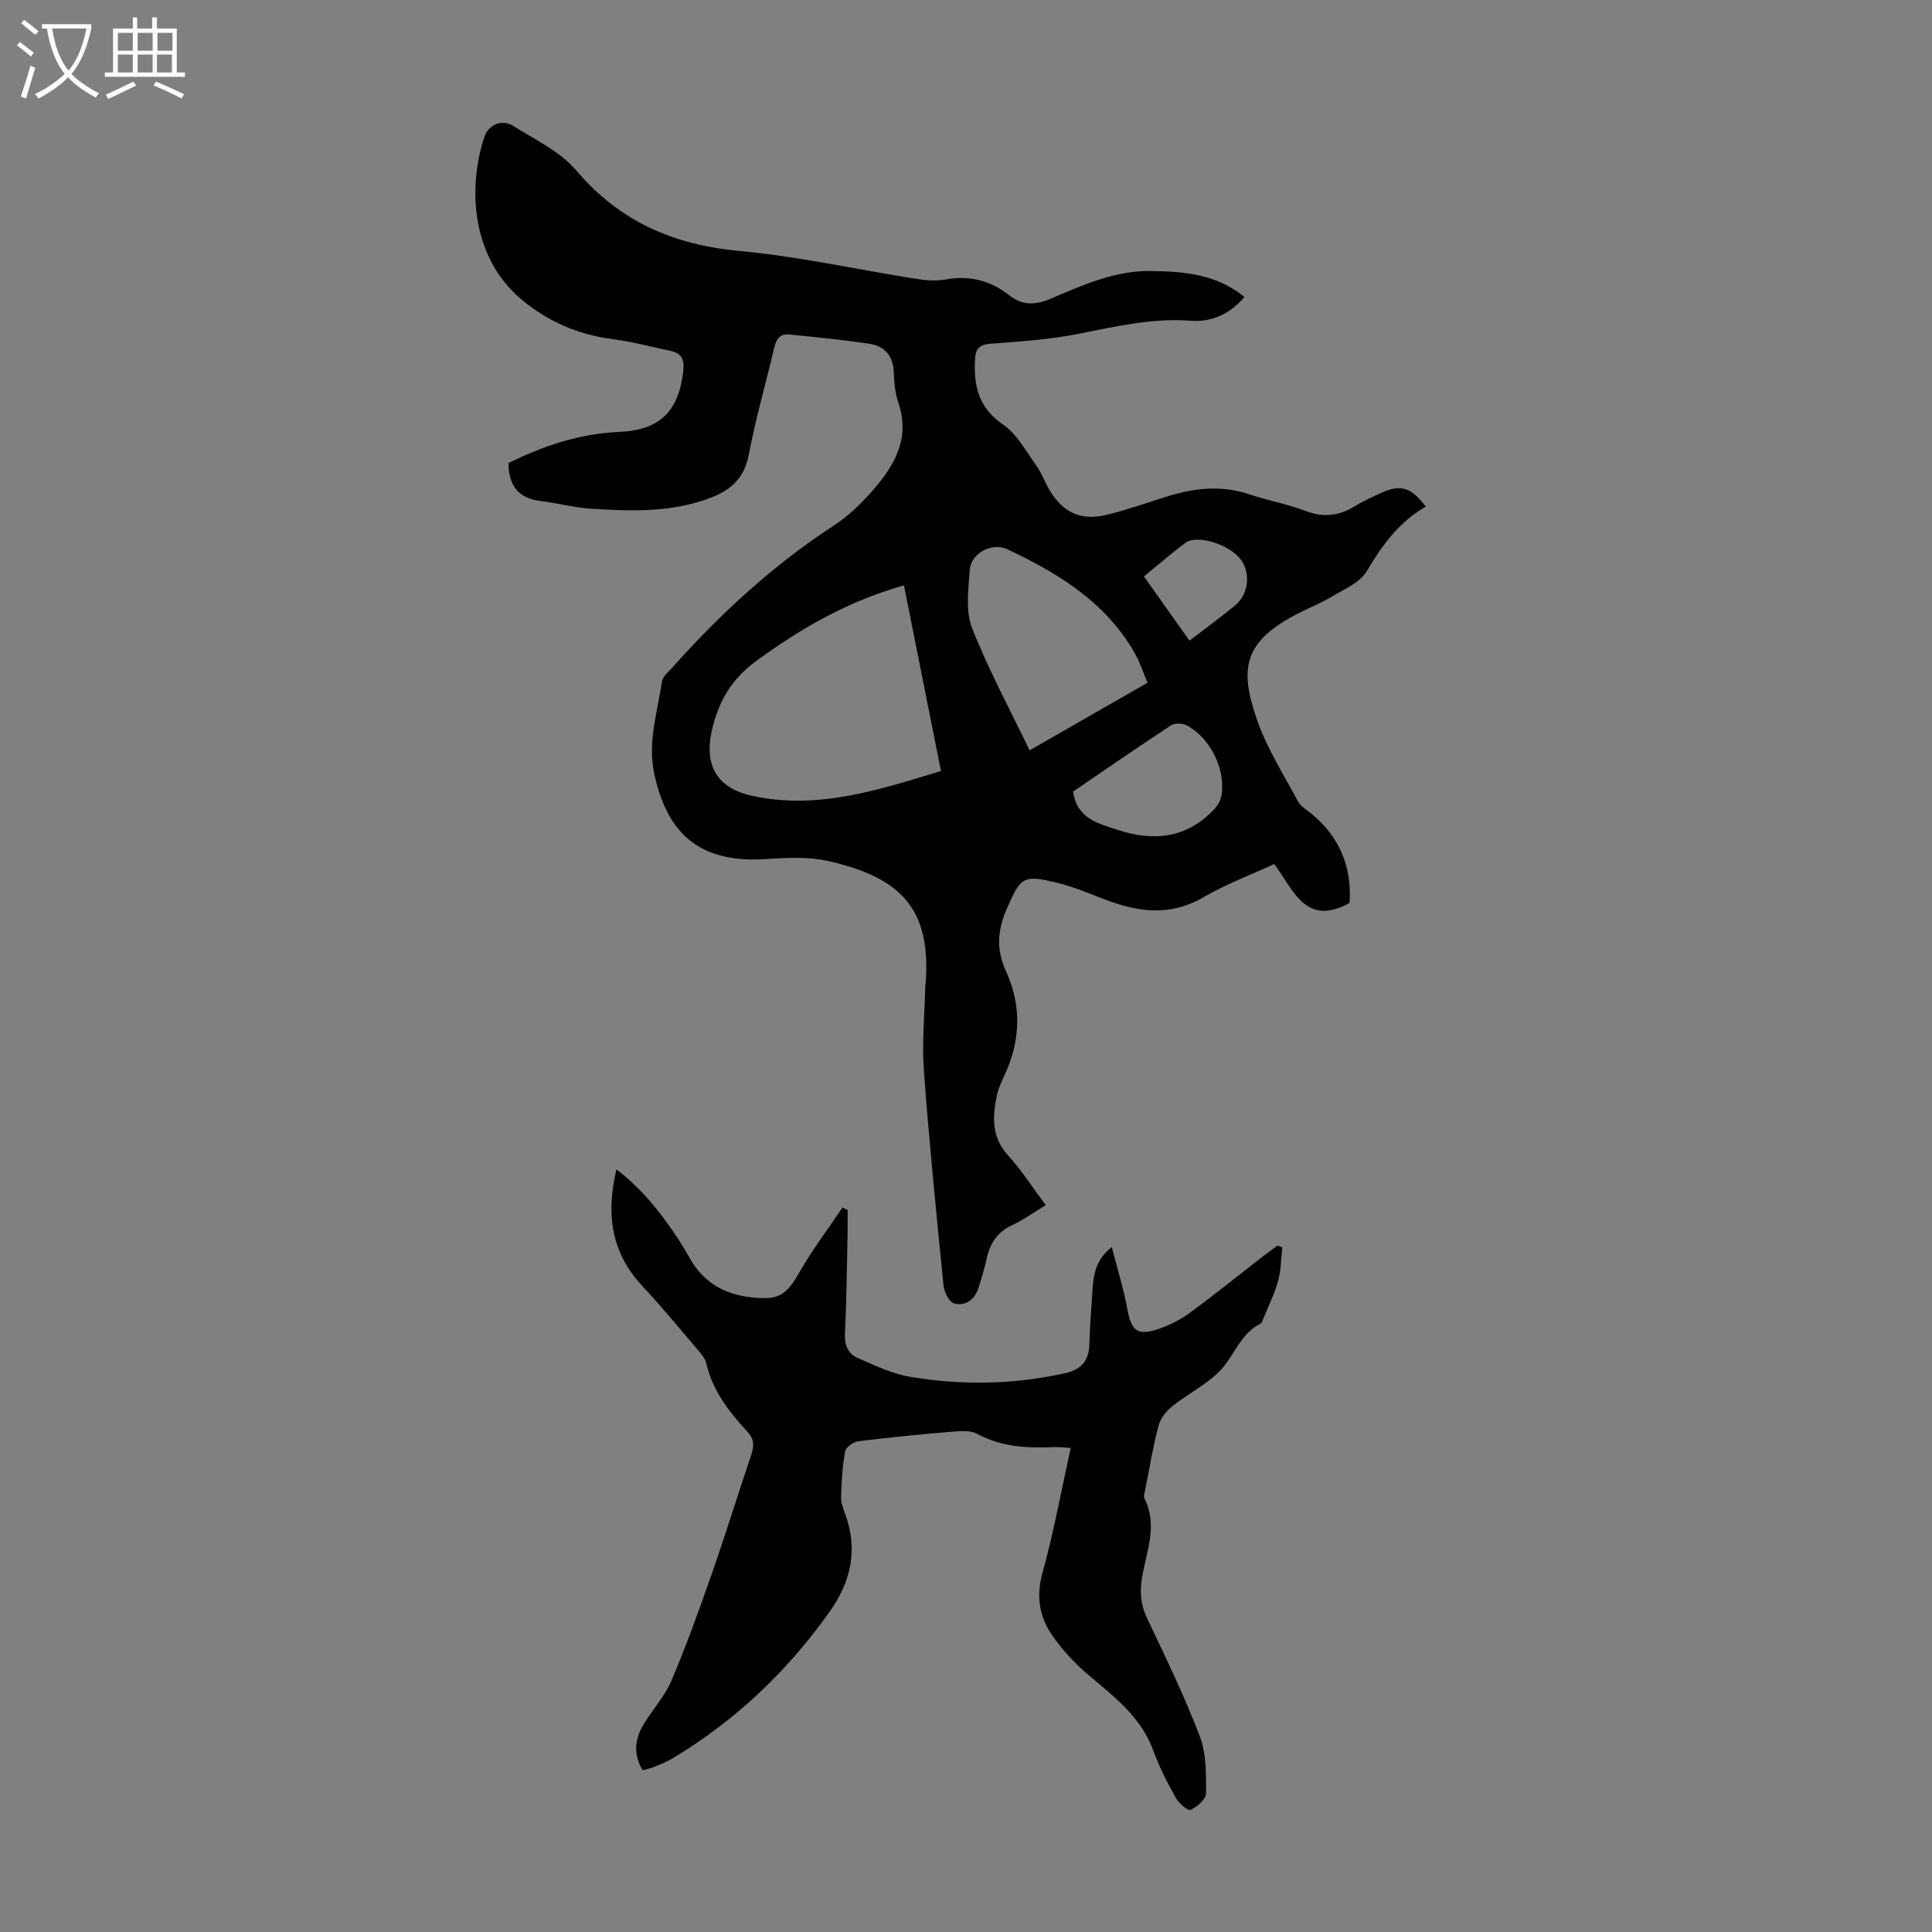 <svg enable-background="new 0 0 400 400" viewBox="0 0 400 400" xmlns="http://www.w3.org/2000/svg"><rect x="0" y="0" width="400" height="400" fill="#808080" stroke="none"/><path d="m257.66 61.49c-3.07 3.59-6.93 5.25-11.18 4.92-8.08-.63-15.73 1.26-23.52 2.77-5.91 1.15-11.97 1.54-17.99 2-2.19.17-2.97 1.11-3.09 3.04-.33 5.49.62 10.14 5.77 13.66 2.88 1.96 4.74 5.49 6.87 8.45 1.16 1.62 1.82 3.59 2.87 5.3 2.82 4.56 6.48 6.24 11.69 4.97 4.22-1.03 8.34-2.48 12.49-3.79 5.67-1.79 11.31-2.41 17.11-.46 3.81 1.28 7.83 1.98 11.57 3.42 3.67 1.41 6.88 1.08 10.15-.91 1.71-1.05 3.55-1.89 5.38-2.73 4.19-1.93 6.28-1.35 9.42 2.76-5.51 3.13-9.04 7.97-12.22 13.36-1.39 2.36-4.65 3.71-7.21 5.26-2.19 1.33-4.61 2.27-6.9 3.44-11.48 5.85-12.33 11.47-8.58 22.19 2.05 5.85 5.48 11.23 8.43 16.75.54 1.01 1.72 1.71 2.67 2.48 6.05 4.88 8.51 11.24 8.03 18.57-9.2 5.07-11.64-2.81-15.6-8.05-4.99 2.3-10.04 4.18-14.62 6.86-6.81 3.97-13.43 3.14-20.27.54-3.33-1.27-6.65-2.69-10.1-3.53-6.95-1.68-7.48-1.24-10.34 5.28-1.92 4.38-2.35 8.42-.17 13.14 3.21 6.97 2.98 14.35-.35 21.45-.61 1.31-1.25 2.65-1.55 4.05-.95 4.46-1.19 8.71 2.3 12.54 2.83 3.11 5.11 6.71 7.79 10.29-2.53 1.54-4.62 3.06-6.92 4.13-3.03 1.41-4.59 3.69-5.28 6.83-.46 2.07-1.07 4.11-1.71 6.13-.78 2.46-2.69 3.88-5.08 3.26-1.01-.26-2.04-2.39-2.18-3.76-1.48-14.8-2.96-29.6-4.06-44.43-.42-5.64.14-11.36.27-17.05.01-.45.09-.89.12-1.34 1.01-14.92-4.9-21.56-20.19-25.01-4.05-.92-8.46-.71-12.67-.42-13.3.93-20.55-4.57-23.35-17.63-1.43-6.65.68-12.85 1.61-19.21.14-.95 1.24-1.8 1.97-2.63 10.02-11.23 20.98-21.37 33.65-29.61 2.96-1.92 5.6-4.5 7.94-7.16 4.53-5.17 7.89-10.81 5.37-18.21-.67-1.98-.88-4.18-.95-6.29-.12-3.46-1.91-5.47-5.12-5.95-5.48-.81-11-1.35-16.52-1.91-1.88-.19-2.7.93-3.12 2.74-1.72 7.4-3.86 14.72-5.27 22.18-.89 4.72-3.61 7.22-7.69 8.81-8.05 3.15-16.46 2.88-24.85 2.35-3.55-.22-7.05-1.16-10.6-1.61-4.54-.57-6.58-3.18-6.61-7.85 7.17-3.54 14.69-6.09 22.89-6.44 8.39-.36 12.31-4.2 13.3-12.52.26-2.22-.17-3.74-2.53-4.24-4.03-.85-8.04-1.93-12.11-2.46-7.22-.94-13.56-3.71-19.05-8.38-10.04-8.55-11-22.69-7.53-33.36.89-2.74 3.7-3.87 6.06-2.38 4.51 2.84 9.68 5.28 13.03 9.22 8.98 10.55 20.07 15.37 33.68 16.64 12.33 1.14 24.51 3.86 36.76 5.8 1.97.31 4.07.46 6.01.11 4.94-.89 9.29.21 13.15 3.26 2.78 2.19 5.45 2.06 8.63.71 6.67-2.83 13.36-5.87 20.85-5.72 6.75.1 13.43.63 19.25 5.38zm-62.84 98.14c-2.58-12.94-5.12-25.63-7.67-38.43-11.62 3.28-21.39 8.91-30.66 15.71-4.9 3.59-7.6 8.1-9 13.84-1.46 5.97-.58 12.13 8.37 14.05 13.58 2.9 26-1.26 38.96-5.17zm42.77-18.28c-.93-2.17-1.61-4.3-2.69-6.19-6.02-10.52-15.8-16.48-26.35-21.44-3.18-1.49-7.55.81-7.78 4.33-.26 3.99-.9 8.43.47 11.94 3.38 8.62 7.83 16.83 11.93 25.36 8.26-4.74 16.19-9.29 24.42-14zm-15.43 22.55c.86 5.59 5.09 6.55 9.14 7.89 7.51 2.48 14.32 1.81 20.01-4.16.79-.83 1.46-2.02 1.62-3.13.8-5.42-2.49-11.89-7.32-14.36-.86-.44-2.43-.45-3.2.06-6.81 4.47-13.51 9.11-20.25 13.7zm24.11-31.26c3.38-2.6 6.45-4.83 9.39-7.24 2.89-2.36 3.35-6.81 1.17-9.63-2.38-3.08-8.98-5.16-11.38-3.39-2.93 2.17-5.68 4.58-8.61 6.97 3.19 4.5 6.21 8.76 9.43 13.29z" fill="#010102"/><path d="m133.05 366.5c-2-3.32-1.62-6.5.24-9.56 1.86-3.05 4.37-5.8 5.75-9.04 3.09-7.28 5.77-14.74 8.38-22.21 2.84-8.12 5.36-16.35 8.12-24.49.63-1.86.62-3.26-.83-4.82-3.82-4.11-7.2-8.52-8.51-14.19-.26-1.1-1.21-2.1-1.99-3.02-3.7-4.34-7.33-8.76-11.23-12.92-6.45-6.9-7.56-14.89-5.35-24.14 5.22 3.98 9.06 8.83 12.52 14.01.93 1.39 1.79 2.84 2.61 4.3 2.79 4.99 7.1 7.54 12.72 8.17 5.77.65 7.29-.36 10.13-5.34 2.62-4.59 5.85-8.83 8.8-13.22.36.16.72.32 1.08.47 0 1.83.03 3.66-.01 5.49-.15 6.71-.22 13.43-.54 20.13-.11 2.33.62 4.14 2.57 4.99 3.54 1.56 7.15 3.31 10.9 3.94 10.66 1.79 21.36 1.63 32-.72 3.35-.74 5-2.45 5.12-5.86.14-3.91.4-7.81.68-11.71.22-3.02.69-5.97 3.97-8.58 1.18 4.59 2.47 8.68 3.23 12.87.8 4.41 2.03 5.56 6.26 4.16 2.29-.76 4.57-1.88 6.52-3.3 5.06-3.69 9.93-7.64 14.88-11.48 1.12-.87 2.28-1.7 3.42-2.55l.99.36c-.26 2.31-.24 4.7-.85 6.92-.73 2.66-1.99 5.19-3.03 7.76-.16.4-.32.97-.64 1.13-4.2 2.1-5.43 6.72-8.4 9.77-2.81 2.89-6.65 4.76-9.85 7.32-1.25 1-2.46 2.54-2.86 4.05-1.14 4.31-1.86 8.74-2.72 13.13-.13.65-.42 1.46-.17 1.96 2.82 5.57.36 10.99-.52 16.39-.49 3.01-.27 5.59 1.05 8.37 3.82 8.06 7.74 16.11 10.91 24.43 1.38 3.6 1.31 7.87 1.3 11.83 0 1.21-1.86 2.78-3.22 3.43-.54.25-2.43-1.4-3.06-2.54-1.74-3.12-3.4-6.32-4.61-9.67-2.5-6.92-7.96-11.1-13.28-15.58-2.93-2.47-5.66-5.38-7.81-8.55-2.54-3.76-3.22-7.94-1.89-12.72 2.32-8.38 3.88-16.97 5.85-25.9-1.47-.07-2.63-.21-3.79-.16-5.41.23-10.64-.06-15.6-2.76-1.49-.81-3.7-.55-5.54-.4-6.35.53-12.7 1.15-19.02 1.95-1.03.13-2.6 1.22-2.75 2.08-.57 3.12-.75 6.32-.84 9.5-.04 1.18.46 2.42.88 3.57 2.69 7.38 1.11 14.03-3.33 20.25-8.75 12.28-19.45 22.46-32.4 30.23-1.24.74-2.61 1.27-3.95 1.82-.69.29-1.46.42-2.29.65z" fill="#010102"/><g fill="#fafbfa"><path d="m6.4 11.7c-1-.8-1.9-1.6-2.9-2.3l.6-.7c.9.7 1.9 1.4 2.9 2.2zm-2.1 8.3c.7-2.1 1.4-4.2 2-6.4.2.1.6.3 1 .4-.7 2.3-1.3 4.4-1.9 6.4zm3-12.8c-1.1-.9-2.1-1.7-2.9-2.4l.6-.7c1 .8 2 1.5 3 2.4zm1.4-1.3v-.9h10.2v.9c-.9 4.2-2.3 7.3-4.1 9.4 1.3 1.4 3.2 2.7 5.7 4-.2.2-.4.5-.7.9-2.5-1.4-4.4-2.7-5.7-4.2-1.4 1.5-3.5 3-6.1 4.4 0 0 0 0-.1-.1-.3-.4-.5-.7-.7-.8 2.7-1.3 4.7-2.8 6.2-4.2-1.8-2.2-3-5.3-3.7-9.4zm9.2 0h-7.1c.6 3.8 1.7 6.7 3.4 8.7 1.7-2 2.9-4.8 3.7-8.7z"/><path d="m31.6 3.6h.9v2.3h4.1v9.1h1.7v.9h-16.6v-.9h1.7v-9.1h4.1v-2.3h.9v2.3h3.1v-2.3zm-4 13.3.6.8c-1.9.9-3.8 1.9-5.8 2.8-.2-.3-.3-.6-.5-.9 2-.9 3.9-1.8 5.7-2.7zm-3.2-10.1v3.7h3.1v-3.7zm0 4.5v3.7h3.1v-3.7zm4.1-4.5v3.7h3.1v-3.7zm0 4.5v3.7h3.1v-3.7zm9.1 9.1c-2.1-1.1-4.1-2-5.8-2.7l.5-.8c2.2.9 4.1 1.8 5.8 2.6zm-1.9-13.6h-3.1v3.7h3.1zm-3.2 4.5v3.7h3.1v-3.7z"/></g></svg>